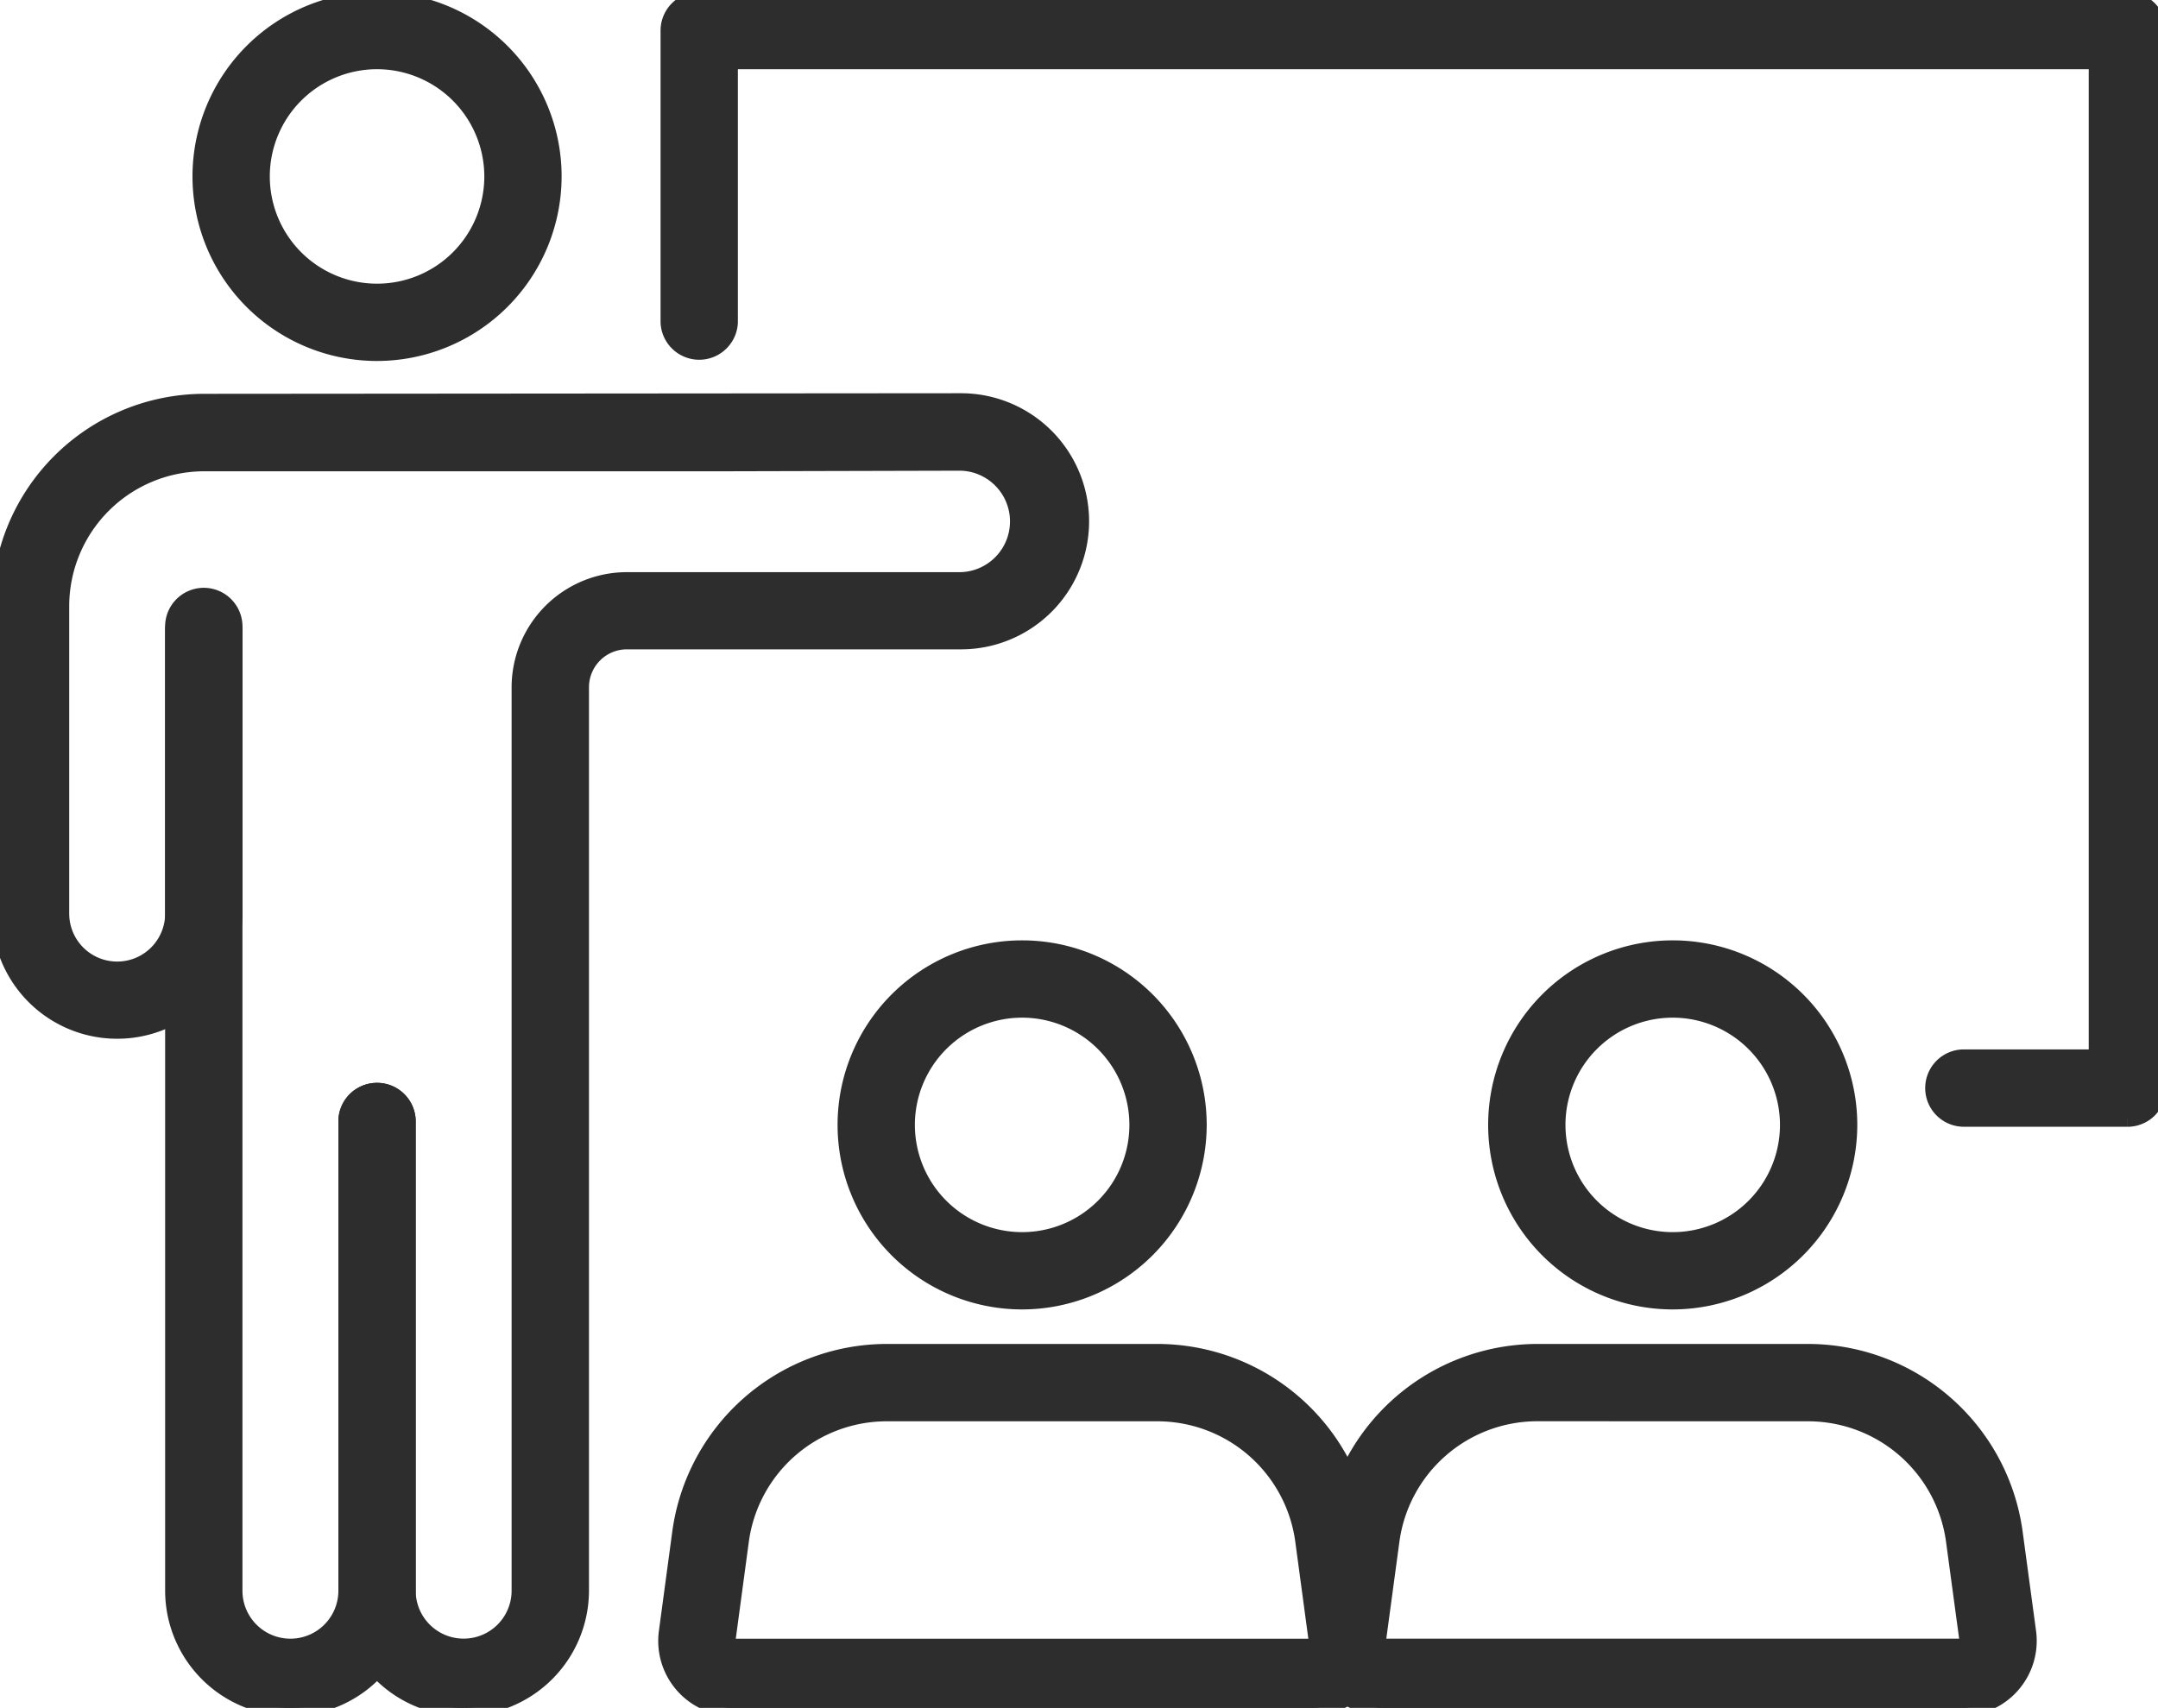 <svg id="グループ_6092" data-name="グループ 6092" xmlns="http://www.w3.org/2000/svg" xmlns:xlink="http://www.w3.org/1999/xlink" width="40" height="31.662" viewBox="0 0 40 31.662">
  <defs>
    <clipPath id="clip-path">
      <rect id="長方形_3382" data-name="長方形 3382" width="40" height="31.662" fill="#2d2d2d" stroke="#2d2d2d" stroke-width="0.3"/>
    </clipPath>
  </defs>
  <g id="グループ_6091" data-name="グループ 6091" clip-path="url(#clip-path)">
    <path id="パス_31820" data-name="パス 31820" d="M150.057,286.879H139.348a1.241,1.241,0,0,1-1.23-1.408l.249-1.85a3.868,3.868,0,0,1,3.82-3.339h5.03a3.868,3.868,0,0,1,3.82,3.339l.25,1.85a1.241,1.241,0,0,1-1.23,1.408m-7.869-5.463a2.731,2.731,0,0,0-2.7,2.358l-.249,1.85a.108.108,0,0,0,.107.123h10.709a.108.108,0,0,0,.107-.123l-.249-1.85a2.73,2.73,0,0,0-2.7-2.358Z" transform="translate(-125.756 -255.217)" fill="#2d2d2d" stroke="#2d2d2d" stroke-width="0.3"/>
    <path id="パス_31821" data-name="パス 31821" d="M178.555,203.154a3.271,3.271,0,1,1,3.271-3.271,3.275,3.275,0,0,1-3.271,3.271m0-5.409a2.138,2.138,0,1,0,2.138,2.138,2.14,2.14,0,0,0-2.138-2.138" transform="translate(-159.609 -179.029)" fill="#2d2d2d" stroke="#2d2d2d" stroke-width="0.3"/>
    <path id="パス_31822" data-name="パス 31822" d="M284.9,286.879H274.189a1.241,1.241,0,0,1-1.23-1.408l.25-1.85a3.868,3.868,0,0,1,3.82-3.339h5.03a3.868,3.868,0,0,1,3.82,3.339l.25,1.85h0a1.242,1.242,0,0,1-1.231,1.407m-7.869-5.463a2.731,2.731,0,0,0-2.7,2.358l-.25,1.85a.108.108,0,0,0,.107.123H284.9a.109.109,0,0,0,.107-.123l-.25-1.849a2.731,2.731,0,0,0-2.7-2.358Z" transform="translate(-248.538 -255.217)" fill="#2d2d2d" stroke="#2d2d2d" stroke-width="0.3"/>
    <path id="パス_31823" data-name="パス 31823" d="M313.4,203.154a3.271,3.271,0,1,1,3.271-3.271,3.275,3.275,0,0,1-3.271,3.271m0-5.409a2.138,2.138,0,1,0,2.138,2.138,2.14,2.14,0,0,0-2.138-2.138" transform="translate(-282.395 -179.029)" fill="#2d2d2d" stroke="#2d2d2d" stroke-width="0.3"/>
    <path id="パス_31824" data-name="パス 31824" d="M38.079,144.386a2.175,2.175,0,0,1-2.172-2.172V124.362a.567.567,0,1,1,1.133,0v17.852a1.039,1.039,0,1,0,2.078,0v-8.722a.567.567,0,0,1,1.133,0v8.722a2.175,2.175,0,0,1-2.172,2.172" transform="translate(-32.696 -112.724)" fill="#2d2d2d" stroke="#2d2d2d" stroke-width="0.3"/>
    <path id="パス_31825" data-name="パス 31825" d="M8.594,107.433a2.175,2.175,0,0,1-2.172-2.172V96.538a.567.567,0,0,1,1.133,0v8.722a1.039,1.039,0,1,0,2.078,0V88.513a1.987,1.987,0,0,1,1.985-1.985h6.195a1.091,1.091,0,0,0,0-2.181h0l-4.4.011H3.783a2.653,2.653,0,0,0-2.65,2.65v5.7a1.039,1.039,0,1,0,2.078,0V87.453a.567.567,0,0,1,1.133,0v5.253a2.172,2.172,0,1,1-4.344,0v-5.7a3.788,3.788,0,0,1,3.783-3.784l14.024-.011h.006a2.224,2.224,0,1,1,0,4.448H11.619a.853.853,0,0,0-.852.852v16.748a2.175,2.175,0,0,1-2.172,2.172" transform="translate(0 -75.771)" fill="#2d2d2d" stroke="#2d2d2d" stroke-width="0.3"/>
    <path id="パス_31826" data-name="パス 31826" d="M44.846,6.541A3.271,3.271,0,1,1,48.117,3.27a3.275,3.275,0,0,1-3.271,3.271m0-5.409A2.138,2.138,0,1,0,46.984,3.27a2.14,2.14,0,0,0-2.138-2.138" transform="translate(-37.857 0.001)" fill="#2d2d2d" stroke="#2d2d2d" stroke-width="0.3"/>
    <path id="パス_31827" data-name="パス 31827" d="M165.631,20.738h-3.055a.567.567,0,0,1,0-1.133h2.488V1.133H139.725V5.976a.567.567,0,0,1-1.133,0V.567A.567.567,0,0,1,139.159,0h26.473a.566.566,0,0,1,.567.567V20.172a.566.566,0,0,1-.567.567" transform="translate(-126.198)" fill="#2d2d2d" stroke="#2d2d2d" stroke-width="0.3"/>
  </g>
</svg>
